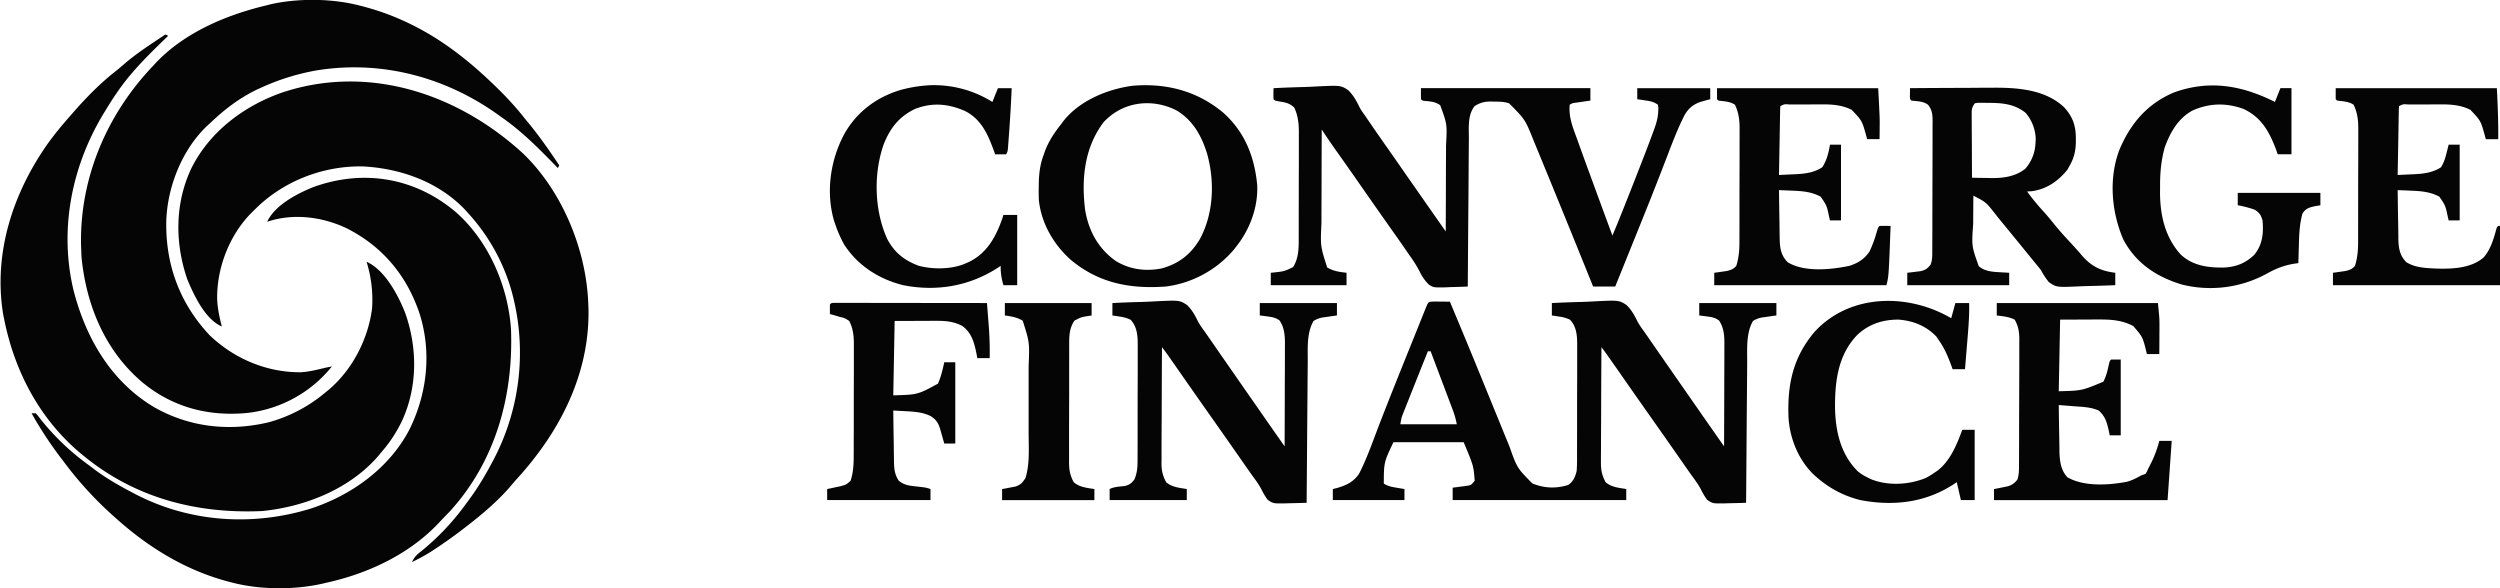 <svg width="102" height="24" fill="none" xmlns="http://www.w3.org/2000/svg"><g clip-path="url(#prefix__clip0_2240_2463)" fill="#050505"><path d="M6.749 1.405l.112.056-.112.109c-.712.691-1.407 1.372-1.968 2.195l-.07.103c-.152.223-.296.452-.435.684l-.064.104c-1.293 2.15-1.8 4.717-1.214 7.18.495 1.935 1.514 3.707 3.259 4.758 1.445.839 3.096 1.02 4.713.633a6.077 6.077 0 002.299-1.209l.148-.12c.963-.82 1.6-2.056 1.763-3.308a5.197 5.197 0 00-.225-1.911c.749.335 1.283 1.35 1.574 2.08.504 1.42.513 2.998-.113 4.383-.229.48-.495.893-.843 1.293l-.115.14c-1.17 1.375-3.012 2.105-4.775 2.277-2.63.114-5.11-.516-7.194-2.192a59.019 59.019 0 00-.103-.083C1.663 17.18.608 15.201.173 13.04l-.042-.205c-.415-2.52.407-5.003 1.866-7.042.273-.373.567-.725.873-1.071l.122-.14c.52-.593 1.077-1.166 1.697-1.654.157-.123.307-.253.458-.384.451-.378.943-.7 1.433-1.026l.169-.112z"/><path d="M14.666.225l.136.035a10.175 10.175 0 012.005.752c1.238.61 2.32 1.462 3.312 2.417l.097.093c.429.416.826.841 1.195 1.312l.155.188c.453.55.856 1.13 1.25 1.723l-.056.112-.109-.112c-.693-.713-1.375-1.4-2.195-1.967-.068-.05-.137-.098-.205-.147-2.137-1.506-4.72-2.177-7.309-1.763a9.3 9.3 0 00-2.21.673l-.2.09c-.73.345-1.352.814-1.936 1.371l-.102.092c-1.046.97-1.655 2.486-1.709 3.892-.043 1.783.534 3.373 1.762 4.686 1.004.964 2.332 1.525 3.727 1.517.338-.022.66-.102.987-.182.094-.02.188-.038.281-.056a5.165 5.165 0 01-3.467 1.899c-1.564.145-3-.223-4.229-1.22-1.548-1.288-2.325-3.158-2.52-5.137-.005-.106-.01-.213-.013-.32l-.007-.202c-.046-2.728 1.06-5.31 2.93-7.273l.122-.133C7.526 1.33 9.218.615 10.845.225l.21-.054c1.123-.249 2.498-.235 3.611.054z"/><path d="M21.347 6.268c1.604 1.546 2.583 3.942 2.656 6.153l.007.166c.056 2.662-1.165 5.03-2.925 6.955-.1.111-.197.225-.293.34-.495.568-1.086 1.072-1.679 1.532l-.098.077c-.425.33-.857.642-1.307.935l-.116.076c-.254.162-.512.3-.783.43.095-.206.193-.301.375-.44a10.09 10.09 0 001.817-1.92l.072-.097c.38-.505.7-1.032.995-1.59l.055-.102a9.397 9.397 0 00.706-7.057 7.883 7.883 0 00-1.716-3.014l-.111-.126c-1.08-1.152-2.623-1.707-4.168-1.795-1.585-.038-3.166.551-4.317 1.64-.077.074-.153.149-.228.225l-.114.113c-.842.903-1.328 2.185-1.315 3.416.014.39.092.76.192 1.136-.68-.291-1.135-1.266-1.405-1.911-.52-1.494-.517-3.133.174-4.571.76-1.503 2.187-2.556 3.76-3.087 3.513-1.134 7.126.09 9.766 2.516z"/><path d="M18.6 8.656c1.337 1.178 2.128 3.013 2.249 4.777.102 2.715-.627 5.389-2.501 7.437l-.31.32-.159.17c-1.2 1.264-2.872 2.043-4.562 2.415-.07.017-.14.034-.213.05-1.132.245-2.487.238-3.609-.05l-.134-.034c-1.767-.46-3.294-1.394-4.643-2.607a14.749 14.749 0 01-2.08-2.248l-.094-.124a15.56 15.56 0 01-1.255-1.9h.169c.095.104.095.104.207.253a9.871 9.871 0 001.89 1.812c.095.07.189.142.283.214.508.38 1.048.689 1.61.98l.108.057c2.205 1.133 4.742 1.298 7.098.58 1.674-.54 3.228-1.654 4.051-3.234.729-1.473.914-3.172.407-4.748-.52-1.537-1.499-2.713-2.95-3.453-.996-.481-2.205-.635-3.262-.274.31-.672 1.194-1.134 1.855-1.405 2.056-.756 4.177-.404 5.845 1.012z"/></g><g clip-path="url(#prefix__clip1_2240_2463)" fill="#050505"><path d="M58.503 12.303a30.736 30.736 0 01.356.003c.1 0 .198.002.297.003.478 1.139.95 2.28 1.416 3.425l.145.356.072.176.07.173.137.335.066.16.119.292a348.86 348.86 0 00.405.991c.31.875.31.875.932 1.506.482.2.973.219 1.472.061.21-.16.271-.31.337-.562a6.05 6.05 0 00.016-.547v-.164l.001-.536.001-.373v-.782c0-.334 0-.667.002-1a220.164 220.164 0 00.002-1.14v-.517-.153c-.002-.352-.04-.7-.293-.966a1.43 1.43 0 00-.445-.128l-.168-.027-.127-.018v-.506c.404-.022.81-.036 1.214-.046.138-.005.276-.01.413-.018 1.105-.057 1.105-.057 1.414.14.198.19.325.414.445.659.078.154.178.289.28.428l.207.298.232.336.118.17a409.082 409.082 0 00.791 1.138l.112.161a727.364 727.364 0 01.67.962c.375.54.752 1.079 1.13 1.617a791.81 791.81 0 00.008-2.573 230.157 230.157 0 00.004-1.51l.001-.125c0-.327-.028-.658-.224-.93-.16-.112-.285-.134-.478-.16l-.184-.025-.14-.016v-.506h3.148v.506l-.152.02-.199.029-.198.028a.999.999 0 00-.406.148c-.285.495-.234 1.114-.237 1.67l-.001.19-.005.613-.003.429a846.794 846.794 0 00-.017 2.156l-.018 2.36c-.228.009-.456.013-.685.018l-.195.006c-.48.007-.48.007-.71-.146a2.682 2.682 0 01-.26-.437c-.123-.23-.285-.437-.437-.649l-.204-.292-.608-.87-.099-.142-.624-.888c-.45-.636-.897-1.276-1.343-1.915l-.108-.155-.206-.293a63.054 63.054 0 00-.176-.251c-.08-.114-.163-.225-.247-.336a622.56 622.56 0 00-.013 2.9 175.114 175.114 0 00-.005 1.225 57.767 57.767 0 00-.003.616c.002.297.05.503.19.767.234.206.544.231.843.28v.45h-7.082v-.506l.154-.018c.066-.01.132-.018.2-.027l.2-.026c.194-.029.194-.029.345-.21-.048-.614-.048-.614-.45-1.573h-2.866c-.388.816-.388.816-.393 1.686.17.113.347.142.547.175a134.75 134.75 0 00.296.05v.45h-2.923v-.45l.169-.042c.382-.111.668-.242.899-.577.322-.625.556-1.305.807-1.96.363-.944.74-1.882 1.117-2.82a500.136 500.136 0 00.599-1.487l.142-.352.081-.201c.088-.204.088-.204.31-.21zm-.246 2.03a689.631 689.631 0 00-.829 2.08l-.07.174-.064.163-.057.144c-.059.158-.059.158-.104.417h2.304a3.353 3.353 0 00-.155-.56l-.061-.164-.067-.175a107.312 107.312 0 00-.282-.748l-.146-.387-.356-.945h-.113zM51.96 3.598c.405-.022.81-.036 1.215-.047.137-.004.275-.01.412-.017 1.11-.057 1.11-.057 1.416.142.199.193.33.417.449.665.06.123.135.23.217.34l.13.192.156.227.08.118c.152.22.306.44.46.66.288.41.575.821.86 1.233l1.14 1.632.305.435a324.74 324.74 0 00.186.265 726.12 726.12 0 00.008-2.464 211.38 211.38 0 00.004-1.043c.047-.865.047-.865-.237-1.643-.206-.142-.373-.152-.619-.174-.112-.015-.112-.015-.168-.072v-.45h6.914v.507l-.156.022-.203.03-.201.03c-.166.02-.166.02-.284.086-.048.51.13.936.303 1.405l.096.268a131.586 131.586 0 00.466 1.28c.29.796.584 1.592.878 2.387.185-.441.366-.884.54-1.33L66.4 8.1a7577.16 7577.16 0 00.373-.95c.22-.561.44-1.124.649-1.69l.048-.132c.101-.274.18-.517.187-.81l.004-.132a53.077 53.077 0 01-.018-.114c-.185-.123-.3-.143-.517-.175l-.185-.029-.141-.02v-.45h2.978v.45l-.11.028-.15.042-.146.04c-.364.137-.55.329-.711.677l-.058.12c-.206.439-.38.89-.553 1.343l-.322.834-.072.184c-.328.844-.669 1.684-1.008 2.525l-.157.389-.59 1.461H65l-.072-.177a774.626 774.626 0 00-2.346-5.753c-.353-.883-.353-.883-1.01-1.545-.205-.068-.395-.069-.608-.07l-.12-.004c-.269-.002-.45.044-.678.186-.295.367-.234.888-.236 1.334l-.002.197-.005.645a669.12 669.12 0 01-.01 1.506l-.01 1.205-.018 2.476c-.236.011-.472.018-.708.023l-.202.01c-.486.008-.486.008-.676-.111a1.8 1.8 0 01-.369-.52 5.142 5.142 0 00-.43-.687 52.048 52.048 0 00-.64-.92 232.194 232.194 0 01-1.235-1.76l-.3-.43-.098-.14-.475-.676-.091-.128-.167-.235a24.414 24.414 0 01-.498-.73l-.069-.103a800.657 800.657 0 00-.008 2.685 251.024 251.024 0 00-.004 1.136c-.043.94-.043.94.234 1.807.249.152.503.184.79.217v.506h-3.091v-.506l.15-.014c.401-.045.401-.045.76-.217.222-.354.23-.738.23-1.144V9.6v-.505a415.79 415.79 0 01.002-1.092c0-.315 0-.63.002-.944a196.874 196.874 0 00.001-1.077v-.487l.001-.143c-.003-.334-.044-.663-.19-.966-.168-.15-.297-.196-.517-.232-.266-.044-.266-.044-.327-.106-.008-.15-.002-.299 0-.45zM45.386 12.365c.405-.022.81-.036 1.215-.046.137-.005.275-.01.412-.018 1.106-.057 1.106-.057 1.414.14.198.19.325.414.445.659.078.154.178.289.28.428l.207.298.232.336.118.17.567.815.224.323.112.161.342.492.116.166.212.304c.375.54.752 1.079 1.13 1.617a735.269 735.269 0 00.008-2.573 230.157 230.157 0 00.004-1.51l.002-.125c-.002-.327-.029-.658-.224-.93-.16-.112-.286-.134-.479-.16l-.184-.025-.14-.016v-.506h3.148v.506l-.151.02-.2.029-.197.028a1 1 0 00-.407.148c-.285.495-.233 1.114-.236 1.67l-.002.19-.005.613-.003.429a1129.061 1129.061 0 00-.017 2.156l-.018 2.36c-.228.009-.456.013-.684.018l-.196.006c-.48.007-.48.007-.71-.146a2.675 2.675 0 01-.26-.437c-.123-.23-.285-.437-.437-.649l-.204-.292-.608-.87-.099-.142-.624-.888c-.45-.636-.897-1.276-1.343-1.915l-.108-.155-.205-.293-.094-.134-.082-.118c-.08-.113-.164-.224-.248-.335a653.697 653.697 0 00-.012 2.9 187.62 187.62 0 00-.006 1.225v.475l-.003.14c.002.298.05.504.19.768.234.206.544.231.843.28v.45h-3.148v-.45c.192-.095.41-.097.622-.123.197-.053.267-.108.39-.27.128-.296.129-.567.128-.884a962.734 962.734 0 00.002-.7 464.761 464.761 0 010-1.155c0-.334 0-.667.002-1a180.134 180.134 0 00.002-1.14v-.517-.153c-.002-.352-.04-.7-.293-.966a1.43 1.43 0 00-.445-.128l-.168-.027a51.159 51.159 0 01-.127-.018v-.506zM77.929 3.597a402.232 402.232 0 012.342-.012 120.603 120.603 0 01.992-.006c1.02-.01 2.182.062 2.96.805.355.394.473.754.472 1.279v.136c-.008.353-.069.636-.246.946l-.099.179c-.37.464-.857.8-1.457.878l-.187.01c.219.307.458.587.712.865.13.145.252.294.374.446.221.274.455.533.695.79.156.166.307.335.454.51.387.446.777.636 1.362.706v.506a46.2 46.2 0 01-1.052.034c-.12.003-.239.007-.358.012-.988.044-.988.044-1.3-.17a3.09 3.09 0 01-.325-.494 5.993 5.993 0 00-.191-.236l-.174-.214c-.29-.357-.58-.713-.871-1.068l-.253-.31-.126-.152a24.631 24.631 0 01-.26-.325c-.365-.463-.365-.463-.879-.73a172.62 172.62 0 00-.008 1.14c-.065.921-.065.921.228 1.74.255.213.547.227.87.246l.211.012.16.009v.506h-4.159v-.506l.152-.017.2-.025.197-.024c.204-.052.279-.107.407-.271.052-.158.063-.255.064-.418l.001-.154v-.169l.001-.178.002-.584v-.406l.002-.85.003-1.092a259.986 259.986 0 00.003-1.24V5.14l.002-.168c-.002-.278-.006-.475-.19-.7-.197-.145-.438-.14-.675-.168-.056-.056-.056-.056-.062-.16l.006-.346zm2.641.619c-.123.184-.126.237-.125.45v.174l.002.188v.192l.004.608.002.412c0 .337.003.674.005 1.01.204.006.408.009.611.011l.173.004c.49.005.98-.06 1.378-.371.247-.265.4-.633.424-.992l.014-.215a1.72 1.72 0 00-.408-1.078c-.455-.372-.972-.413-1.542-.411l-.153-.003h-.277l-.108.02zM49.916 4.604c.877.79 1.268 1.789 1.378 2.945.04.909-.298 1.808-.855 2.511l-.112.142a4.376 4.376 0 01-2.755 1.488c-1.456.107-2.74-.134-3.88-1.086-.703-.62-1.212-1.502-1.307-2.446a8.745 8.745 0 01-.005-.483l.002-.172c.008-.404.047-.771.188-1.153l.058-.168c.16-.427.39-.77.672-1.124l.08-.109c.653-.837 1.787-1.307 2.811-1.448 1.384-.12 2.65.204 3.725 1.103zm-4.889.382c-.787 1.04-.912 2.324-.752 3.59.146.85.534 1.567 1.246 2.07.578.355 1.217.433 1.88.305.698-.196 1.174-.567 1.544-1.18.57-1.039.623-2.345.311-3.478-.222-.736-.577-1.382-1.252-1.787-1.003-.51-2.196-.364-2.977.48zM92.817 4.159l.225-.563h.45v2.698h-.562l-.063-.182c-.283-.747-.6-1.327-1.342-1.672-.706-.25-1.374-.235-2.06.064-.59.313-.922.896-1.144 1.51-.151.544-.195 1.066-.19 1.63l-.002.212c.003.93.206 1.823.843 2.528.494.462 1.127.543 1.777.531.49-.027.868-.178 1.225-.518.34-.42.383-.88.337-1.405-.07-.226-.12-.305-.316-.435a4.394 4.394 0 00-.695-.183v-.506h3.372v.506l-.239.042c-.228.053-.36.09-.492.295-.12.431-.136.85-.147 1.296l-.007.213-.014.515-.15.021c-.443.069-.78.208-1.167.425a4.794 4.794 0 01-3.447.425c-1.024-.313-1.858-.861-2.374-1.827-.489-1.124-.605-2.492-.169-3.653.45-1.082 1.15-1.905 2.248-2.36 1.452-.518 2.769-.275 4.103.393zM95.296 3.598h6.576c.035.697.064 1.383.056 2.08h-.506l-.041-.149c-.167-.603-.167-.603-.587-1.046-.388-.199-.807-.228-1.235-.224h-.141c-.098 0-.195 0-.292.002a63.916 63.916 0 01-.733.002h-.136c-.205-.018-.205-.018-.376.065a4.4 4.4 0 00-.011.265l-.004.17-.002.186-.004.188-.01.6-.007.405c-.007.332-.012.665-.018.997l.513-.024.146-.006c.402-.02.764-.062 1.108-.283.139-.216.195-.452.257-.7l.032-.13.024-.094h.45v3.091h-.45l-.037-.162c-.094-.444-.094-.444-.343-.807-.38-.205-.77-.23-1.194-.246l-.148-.007a62.84 62.84 0 00-.358-.014 170.376 170.376 0 00.02 1.354l.008.496v.154c.01.37.056.66.324.936.316.194.66.23 1.022.25l.132.007c.668.026 1.493.009 2.014-.464.265-.314.39-.716.495-1.107.032-.109.032-.109.088-.165.15-.008.3-.002.45 0 .009.468-.02.932-.053 1.398l-.015.223-.014.213-.014.192c-.016.166-.016.166-.073.391h-7.025v-.506l.14-.018c.06-.01.12-.018.183-.027l.182-.026c.183-.045.268-.07.394-.21.106-.341.129-.652.128-1.008v-.164l.001-.533V8.77l.001-.779c0-.332 0-.664.002-.996a197.044 197.044 0 00.002-1.136 63.005 63.005 0 000-.666c-.002-.326-.046-.625-.19-.92-.202-.136-.437-.137-.675-.17l-.056-.056v-.45zM70.054 3.598h6.576c.065 1.228.065 1.228.06 1.64l-.001.132-.003.307h-.506l-.041-.148c-.167-.603-.167-.603-.587-1.046-.388-.199-.807-.228-1.235-.224h-.141c-.098 0-.195 0-.292.002a63.916 63.916 0 01-.734.002h-.136c-.204-.018-.204-.018-.375.065-.007.088-.01.176-.011.265a72.29 72.29 0 00-.004.17l-.002.186-.004.188-.01.6-.008.405-.017.997.513-.024.146-.006c.401-.02.767-.06 1.108-.287.18-.272.261-.6.313-.92h.45v3.091h-.45l-.038-.162c-.093-.444-.093-.444-.342-.807-.38-.205-.77-.23-1.194-.246l-.148-.007a62.84 62.84 0 00-.358-.014 170.376 170.376 0 00.02 1.354 68.117 68.117 0 00.009.65c.008.37.055.66.322.936.682.419 1.764.306 2.516.151.351-.11.617-.277.825-.584a4.95 4.95 0 00.3-.815c.055-.175.055-.175.111-.23.15-.009.3-.003.45 0-.075 2.04-.075 2.04-.169 2.416h-7.026v-.506l.14-.018c.06-.01.121-.018.184-.027l.181-.026c.184-.045.268-.07.395-.21.106-.341.129-.652.128-1.008v-.164l.001-.533V8.77v-.779l.003-.996a197.044 197.044 0 00.001-1.136 63.005 63.005 0 00.001-.666c-.002-.326-.046-.625-.19-.92-.203-.136-.437-.137-.675-.17l-.056-.056v-.45zM81.468 12.366h6.576c.063.633.063.633.062.95v.201c-.002.102-.002.102-.002.205l-.001.212-.003.512h-.506l-.029-.122c-.145-.577-.145-.577-.526-1.02-.46-.249-.936-.272-1.449-.269h-.119l-.434.002-.984.004-.056 2.922c.944-.024.944-.024 1.82-.39.12-.226.17-.454.225-.703.035-.143.035-.143.091-.2h.393v3.092h-.45l-.026-.136c-.08-.363-.14-.626-.423-.876-.32-.142-.66-.15-1.005-.175l-.182-.015a93.264 93.264 0 00-.443-.034 145.334 145.334 0 00.02 1.281l.008.47v.144c.01.382.056.766.327 1.052.668.388 1.684.324 2.422.184.219-.06.398-.154.596-.265l.168-.056c.062-.102.062-.102.113-.225l.066-.125c.17-.325.29-.645.383-1h.506l-.169 2.418h-7.081v-.45l.151-.029.2-.041.197-.04a.689.689 0 00.407-.283c.051-.16.063-.306.064-.474a828.341 828.341 0 00.004-1.05 515.36 515.36 0 01.002-1.218l.003-1.056a219.89 219.89 0 00.003-1.201v-.545l.002-.162c-.002-.313-.036-.539-.19-.814-.232-.116-.476-.138-.731-.169v-.506zM37.953 3.477a4.487 4.487 0 012.537.683l.225-.562h.562c-.028.64-.065 1.279-.113 1.918l-.014.195-.014.181-.012.162c-.016.13-.016.13-.072.242h-.45c-.016-.046-.032-.093-.05-.14-.247-.676-.514-1.294-1.186-1.63-.68-.294-1.32-.355-2.024-.085-.656.309-1.032.792-1.292 1.461-.416 1.2-.376 2.679.144 3.836.292.561.696.882 1.285 1.104.599.159 1.377.152 1.943-.106l.13-.058c.73-.365 1.083-1.024 1.344-1.768l.044-.141h.562v2.866h-.562a2.542 2.542 0 01-.113-.787l-.134.089c-1.156.74-2.49.97-3.849.697-.983-.246-1.843-.795-2.399-1.652a4.915 4.915 0 01-.363-.82l-.054-.156c-.342-1.186-.147-2.5.437-3.57.513-.89 1.325-1.49 2.308-1.774a5.645 5.645 0 011.18-.185zM79.61 12.983l.169-.618h.562c.014.558-.038 1.11-.084 1.665l-.025.301-.06.732h-.506l-.051-.144c-.138-.373-.279-.712-.51-1.036l-.099-.148c-.416-.439-.954-.651-1.55-.695-.644 0-1.206.182-1.677.623-.79.816-.917 1.897-.91 2.985.021.955.228 1.875.92 2.574.141.117.283.203.449.281l.109.052c.694.278 1.549.225 2.229-.056.127-.066.242-.138.36-.22l.115-.078c.519-.399.791-1.066 1.009-1.665h.506v2.867h-.562l-.169-.731-.13.088c-1.154.752-2.461.9-3.804.643a4.194 4.194 0 01-1.743-.9 48.272 48.272 0 00-.118-.101c-.654-.607-1.023-1.51-1.07-2.394-.048-1.334.189-2.446 1.079-3.485 1.455-1.562 3.826-1.554 5.561-.54zM34.023 12.357h.304l.18.001h.804l.427.001a851.685 851.685 0 012.162.003l2.368.002c.02.238.038.476.056.713l.016.201c.035.446.047.888.04 1.335h-.506l-.025-.142c-.09-.455-.194-.893-.592-1.174-.363-.192-.71-.21-1.114-.207h-.126c-.155 0-.31 0-.465.002l-1.05.003-.056 3.035c.995-.027.995-.027 1.823-.477.126-.282.192-.571.257-.872h.45v3.316h-.45l-.052-.188-.071-.247-.034-.124c-.08-.27-.158-.41-.405-.565-.344-.167-.715-.18-1.09-.2l-.125-.007-.303-.017a179.11 179.11 0 00.02 1.423c.001.173.004.346.007.52l.002.162c.006.295.03.507.196.761.22.18.432.202.71.232.398.044.398.044.583.105v.45h-4.216v-.45l.152-.03.2-.044.197-.041c.233-.066.233-.066.407-.222.114-.348.128-.698.127-1.06l.001-.162v-.52l.002-.365v-.763c0-.325 0-.65.002-.974a171.579 171.579 0 00.001-1.112v-.503l.001-.148c-.002-.32-.039-.627-.19-.913-.18-.118-.18-.118-.394-.168l-.113-.035a8.817 8.817 0 00-.28-.078 10.983 10.983 0 010-.393c.056-.057.056-.057.162-.063zM40.997 12.366h3.541v.506l-.115.017c-.312.05-.312.05-.587.194-.216.323-.214.648-.213 1.022v.168l-.001.547v.381V16l-.003 1.022a206.667 206.667 0 00-.001 1.165v.527l-.001.157c.002.31.043.527.19.802.235.206.544.232.844.281v.45h-3.766v-.45l.152-.027.2-.04.197-.037c.22-.078.277-.154.406-.346.178-.573.13-1.226.128-1.821a340714.861 340714.861 0 010-2.747c.04-.962.04-.962-.24-1.85-.233-.14-.463-.18-.73-.214v-.506z"/></g><defs><clipPath id="prefix__clip0_2240_2463"><path fill="#fff" d="M0 0h24v24H0z"/></clipPath><clipPath id="prefix__clip1_2240_2463"><path fill="#fff" transform="translate(33)" d="M0 0h69v24H0z"/></clipPath></defs></svg>